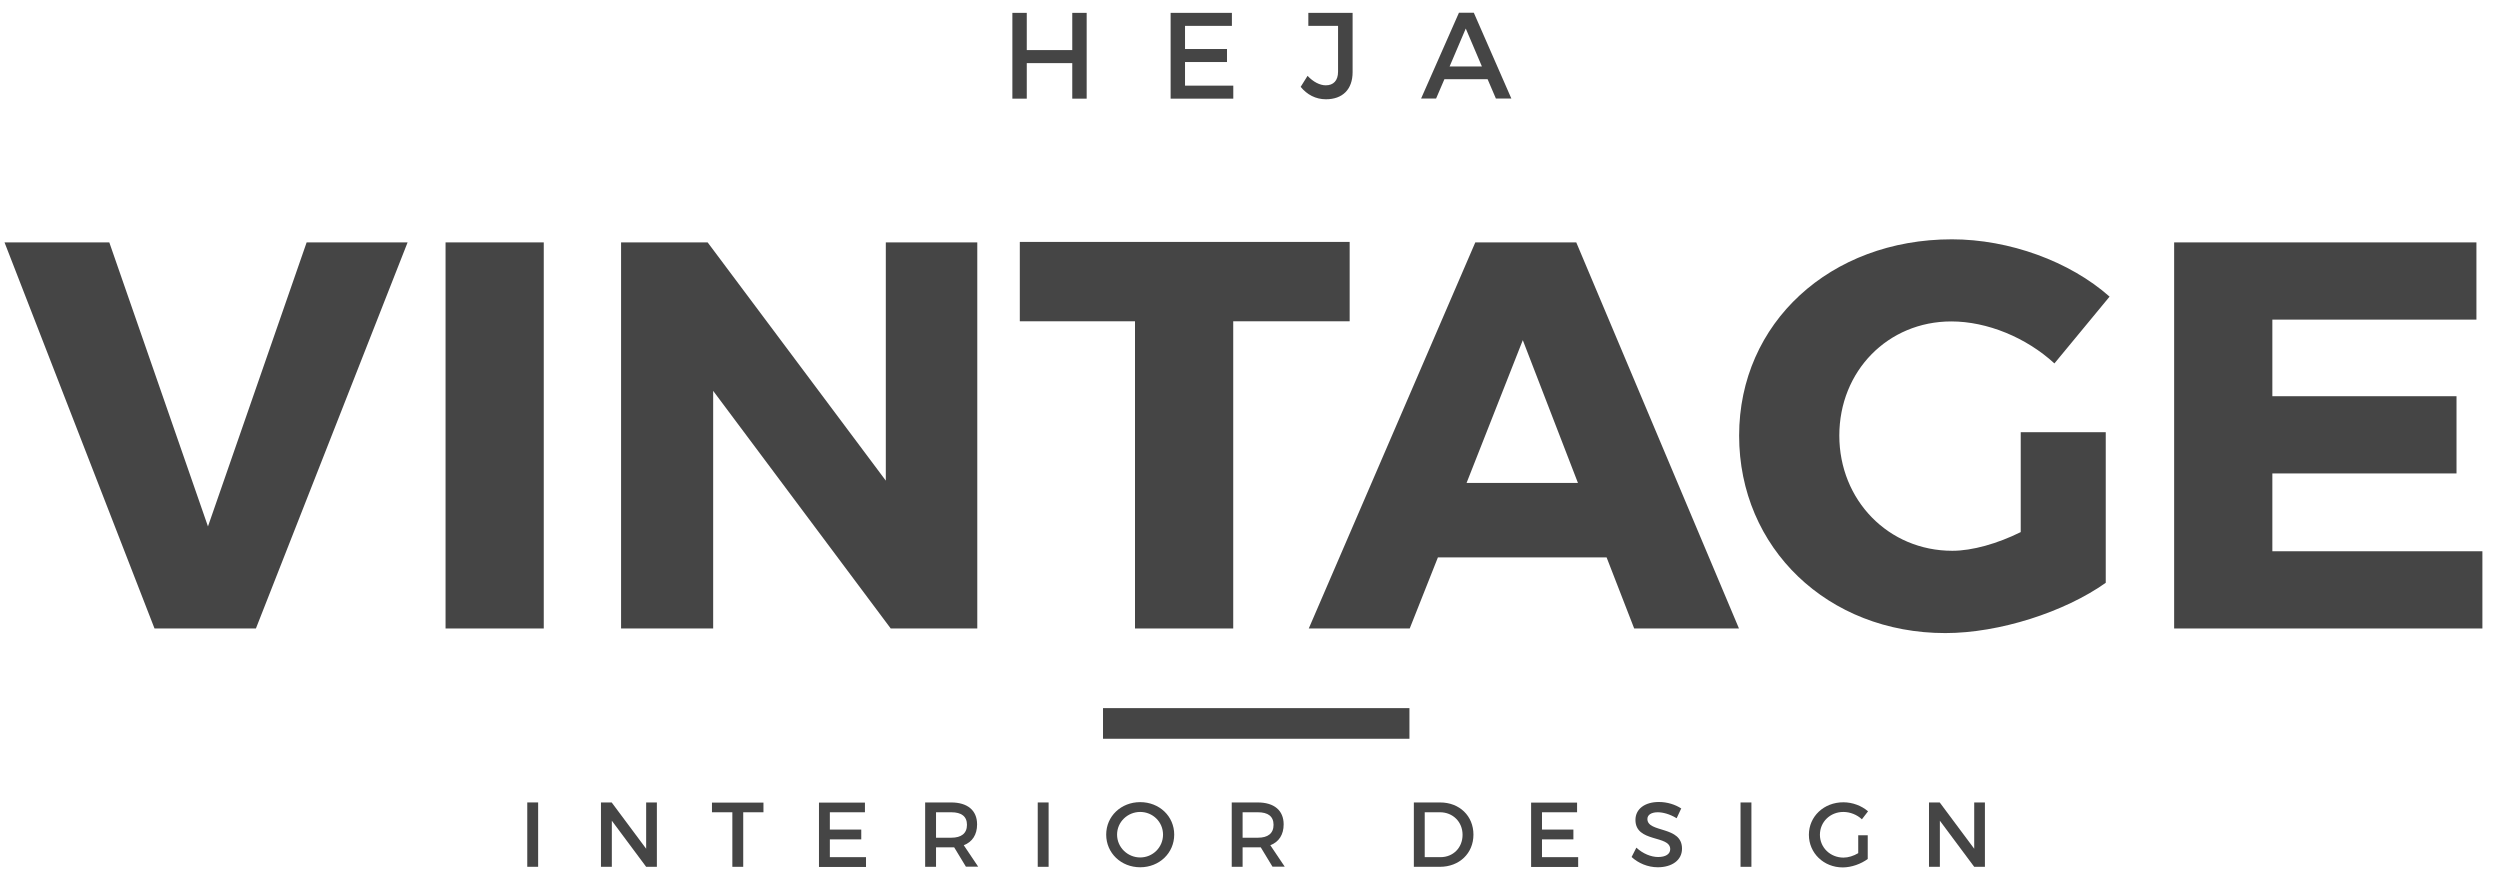 <svg width="117" height="41" viewBox="0 0 117 41" fill="none" xmlns="http://www.w3.org/2000/svg">
<path d="M24.676 40.566V37.554H25.185V40.566H24.676Z" fill="#454545"/>
<path d="M30.24 40.567L28.634 38.409V40.567H28.125V37.555H28.627L30.24 39.721V37.555H30.742V40.567H30.24Z" fill="#454545"/>
<path d="M34.783 38.014V40.567H34.274V38.014H33.32V37.562H35.73V38.014H34.776H34.783Z" fill="#454545"/>
<path d="M38.837 38.014V38.824H40.307V39.283H38.837V40.115H40.529V40.574H38.328V37.562H40.479V38.014H38.837Z" fill="#454545"/>
<path d="M44.659 39.656C44.616 39.656 44.566 39.656 44.523 39.656H43.806V40.567H43.297V37.555H44.516C45.283 37.555 45.728 37.928 45.728 38.581C45.728 39.061 45.505 39.405 45.104 39.556L45.778 40.56H45.204L44.652 39.649L44.659 39.656ZM44.523 39.205C44.989 39.205 45.254 39.004 45.254 38.602C45.254 38.201 44.989 38.014 44.523 38.014H43.806V39.205H44.523Z" fill="#454545"/>
<path d="M48.566 40.567V37.555H49.075V40.567H48.566Z" fill="#454545"/>
<path d="M54.953 39.06C54.953 39.921 54.258 40.588 53.361 40.588C52.465 40.588 51.77 39.921 51.77 39.06C51.77 38.2 52.465 37.54 53.361 37.54C54.258 37.54 54.953 38.2 54.953 39.06ZM52.279 39.06C52.279 39.656 52.773 40.129 53.361 40.129C53.949 40.129 54.43 39.656 54.43 39.06C54.43 38.465 53.949 37.999 53.361 37.999C52.773 37.999 52.279 38.465 52.279 39.06Z" fill="#454545"/>
<path d="M59.007 39.656C58.964 39.656 58.914 39.656 58.871 39.656H58.154V40.567H57.645V37.555H58.864C59.631 37.555 60.075 37.928 60.075 38.581C60.075 39.061 59.853 39.405 59.451 39.556L60.125 40.56H59.552L59 39.649L59.007 39.656ZM58.871 39.205C59.337 39.205 59.602 39.004 59.602 38.602C59.602 38.201 59.337 38.014 58.871 38.014H58.154V39.205H58.871Z" fill="#454545"/>
<path d="M67.401 37.555C68.305 37.555 68.957 38.186 68.957 39.061C68.957 39.936 68.297 40.567 67.387 40.567H66.168V37.555H67.401ZM66.677 40.115H67.416C68.004 40.115 68.448 39.678 68.448 39.068C68.448 38.459 67.989 38.014 67.394 38.014H66.677V40.115Z" fill="#454545"/>
<path d="M72.165 38.014V38.824H73.635V39.283H72.165V40.115H73.858V40.574H71.656V37.562H73.807V38.014H72.165Z" fill="#454545"/>
<path d="M78.675 37.849L78.467 38.294C78.138 38.093 77.815 38.014 77.585 38.014C77.291 38.014 77.098 38.129 77.098 38.329C77.098 38.989 78.725 38.638 78.718 39.72C78.718 40.258 78.245 40.588 77.585 40.588C77.112 40.588 76.668 40.394 76.359 40.108L76.582 39.67C76.89 39.957 77.277 40.108 77.6 40.108C77.951 40.108 78.166 39.971 78.166 39.742C78.166 39.068 76.539 39.448 76.539 38.372C76.539 37.856 76.983 37.533 77.636 37.533C78.03 37.533 78.41 37.655 78.69 37.842L78.675 37.849Z" fill="#454545"/>
<path d="M81.457 40.567V37.555H81.966V40.567H81.457Z" fill="#454545"/>
<path d="M87.41 39.089V40.2C87.101 40.43 86.65 40.595 86.241 40.595C85.352 40.595 84.656 39.928 84.656 39.067C84.656 38.207 85.359 37.547 86.269 37.547C86.7 37.547 87.13 37.712 87.424 37.97L87.137 38.343C86.908 38.128 86.585 37.999 86.269 37.999C85.653 37.999 85.172 38.465 85.172 39.067C85.172 39.67 85.66 40.136 86.277 40.136C86.499 40.136 86.75 40.057 86.965 39.928V39.089H87.41Z" fill="#454545"/>
<path d="M92.393 40.567L90.786 38.409V40.567H90.277V37.555H90.779L92.393 39.721V37.555H92.894V40.567H92.393Z" fill="#454545"/>
<path d="M65.962 33.14H51.621V34.574H65.962V33.14Z" fill="#454545"/>
<path d="M7.231 29.412L0.211 11.343H5.115L9.733 24.637L14.351 11.343H19.076L11.977 29.412H7.231Z" fill="#454545"/>
<path d="M20.852 29.413V11.344H25.448V29.413H20.852Z" fill="#454545"/>
<path d="M41.686 29.413L33.376 18.292V29.413H29.066V11.344H33.118L41.456 22.494V11.344H45.737V29.413H41.686Z" fill="#454545"/>
<path d="M57.715 15.036V29.413H53.118V15.036H47.727V11.322H63.164V15.036H57.722H57.715Z" fill="#454545"/>
<path d="M67.294 26.086L65.975 29.413H61.25L69.044 11.344H73.769L81.384 29.413H76.48L75.189 26.086H67.294ZM71.267 15.919L68.635 22.602H73.848L71.267 15.919Z" fill="#454545"/>
<path d="M98.549 20.227V27.276C96.613 28.645 93.566 29.628 91.042 29.628C85.542 29.628 81.391 25.655 81.391 20.385C81.391 15.115 85.65 11.2 91.35 11.2C94.032 11.2 96.871 12.233 98.728 13.882L96.147 17.008C94.828 15.796 92.999 15.043 91.321 15.043C88.353 15.043 86.08 17.367 86.08 20.385C86.08 23.404 88.374 25.777 91.371 25.777C92.304 25.777 93.487 25.44 94.57 24.902V20.227H98.542H98.549Z" fill="#454545"/>
<path d="M106.346 14.958V18.543H114.965V22.157H106.346V25.799H116.176V29.413H101.75V11.344H115.897V14.958H106.346Z" fill="#454545"/>
<path d="M50.182 4.617V2.954H48.053V4.617H47.379V0.602H48.053V2.344H50.182V0.602H50.856V4.617H50.182Z" fill="#454545"/>
<path d="M55.459 1.211V2.294H57.424V2.903H55.459V4.008H57.718V4.617H54.785V0.602H57.653V1.211H55.466H55.459Z" fill="#454545"/>
<path d="M63.302 3.377C63.302 4.187 62.829 4.646 62.054 4.646C61.574 4.646 61.172 4.431 60.871 4.065L61.194 3.549C61.459 3.836 61.775 3.993 62.047 3.993C62.406 3.993 62.621 3.771 62.621 3.355V1.211H61.23V0.602H63.302V3.377Z" fill="#454545"/>
<path d="M67.598 3.707L67.21 4.61H66.508L68.279 0.595H68.974L70.731 4.61H70.007L69.62 3.707H67.598ZM68.602 1.326L67.841 3.112H69.354L68.594 1.326H68.602Z" fill="#454545"/>
</svg>
